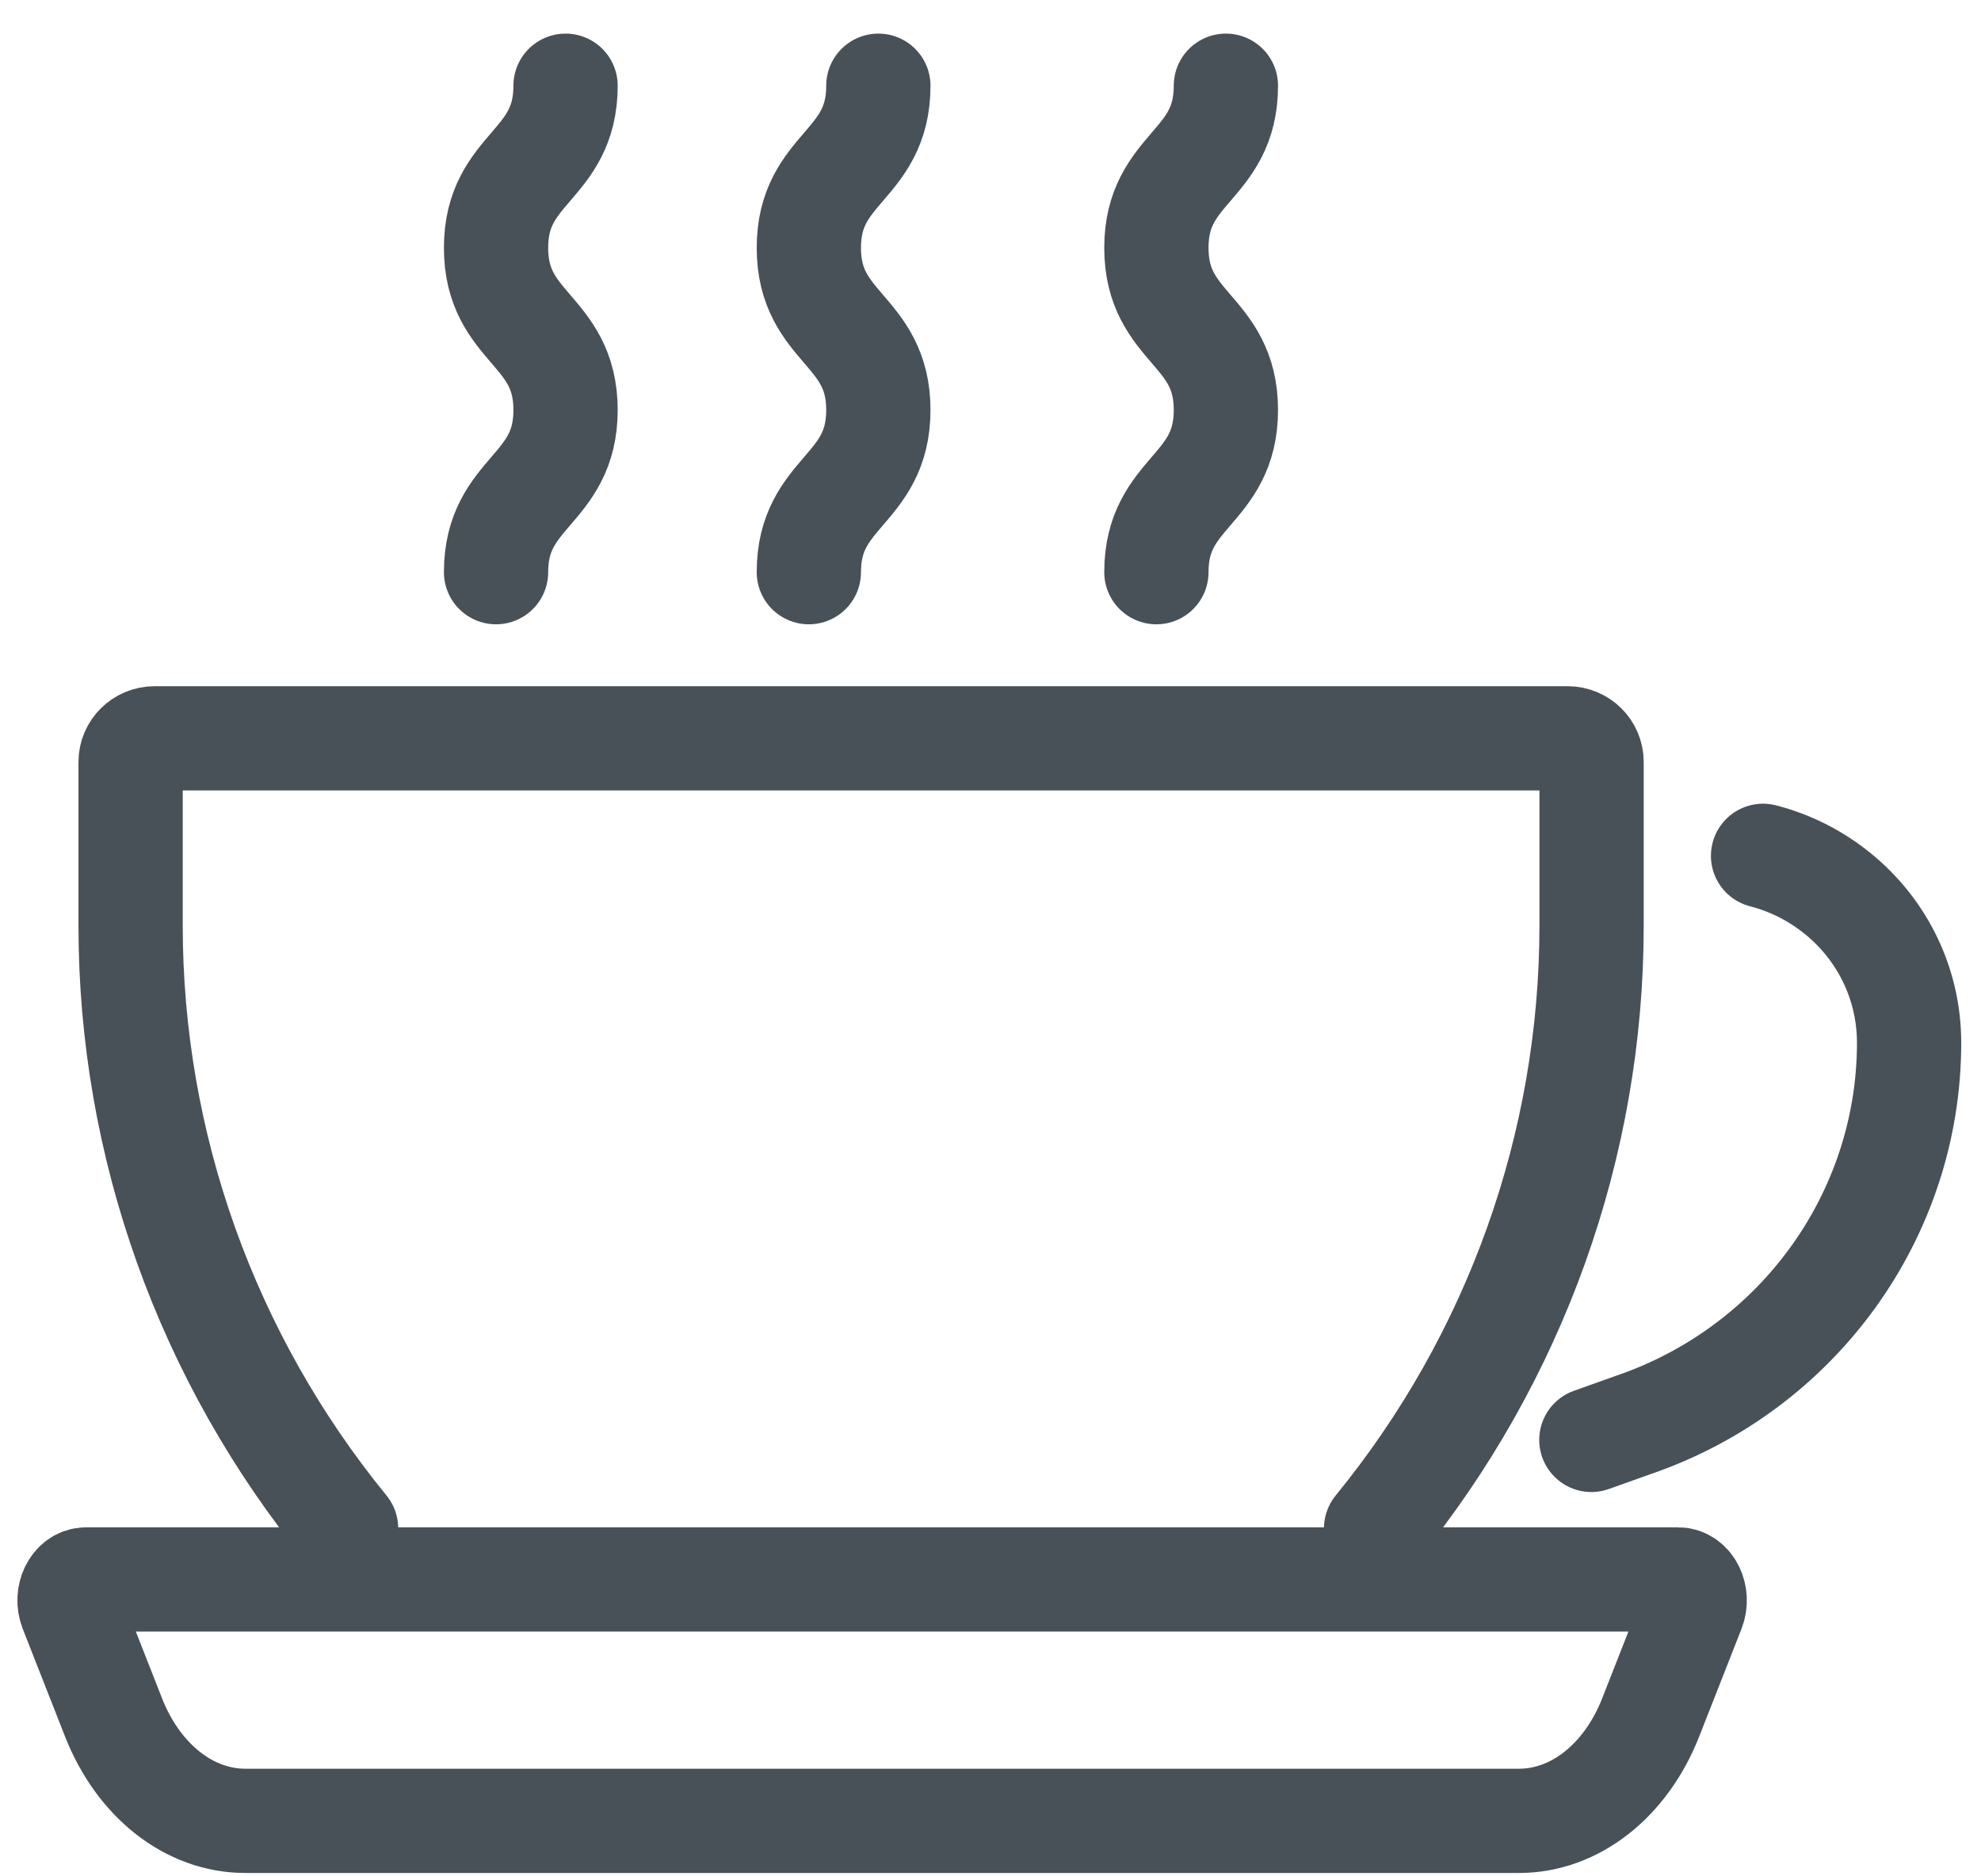 <svg width="57" height="54" viewBox="0 0 57 54" fill="none" xmlns="http://www.w3.org/2000/svg">
<path d="M9.958 43.987C5.946 39.071 3.758 32.951 3.758 26.638V21.928C3.758 21.556 4.066 21.249 4.446 21.249H45.108C45.487 21.249 45.795 21.554 45.795 21.928V26.638C45.795 32.951 43.608 39.071 39.595 43.987" stroke="#485157" stroke-width="3" stroke-linecap="round" stroke-linejoin="round"/>
<path d="M7.057 52.403H43.709C45.314 52.403 46.78 51.251 47.497 49.424L48.712 46.33C48.87 45.929 48.641 45.456 48.288 45.456H2.475C2.122 45.456 1.893 45.927 2.051 46.33L3.266 49.424C3.983 51.251 5.451 52.403 7.054 52.403H7.057Z" stroke="#485157" stroke-width="3" stroke-linecap="round" stroke-linejoin="round"/>
<path d="M50.729 24.63C51.504 24.83 52.234 25.195 52.872 25.712C54.18 26.771 54.931 28.338 54.931 30.009C54.931 34.968 51.739 39.389 46.991 41.011L45.789 41.44" stroke="#485157" stroke-width="3" stroke-linecap="round" stroke-linejoin="round"/>
<path d="M14.273 16.467C14.273 14.133 16.273 14.133 16.273 11.8C16.273 9.467 14.273 9.467 14.273 7.133C14.273 4.8 16.273 4.8 16.273 2.467" stroke="#485157" stroke-width="3" stroke-linecap="round" stroke-linejoin="round"/>
<path d="M23.273 16.467C23.273 14.133 25.273 14.133 25.273 11.8C25.273 9.467 23.273 9.467 23.273 7.133C23.273 4.8 25.273 4.8 25.273 2.467" stroke="#485157" stroke-width="3" stroke-linecap="round" stroke-linejoin="round"/>
<path d="M33.273 16.467C33.273 14.133 35.273 14.133 35.273 11.8C35.273 9.467 33.273 9.467 33.273 7.133C33.273 4.8 35.273 4.8 35.273 2.467" stroke="#485157" stroke-width="3" stroke-linecap="round" stroke-linejoin="round"/>
</svg>
